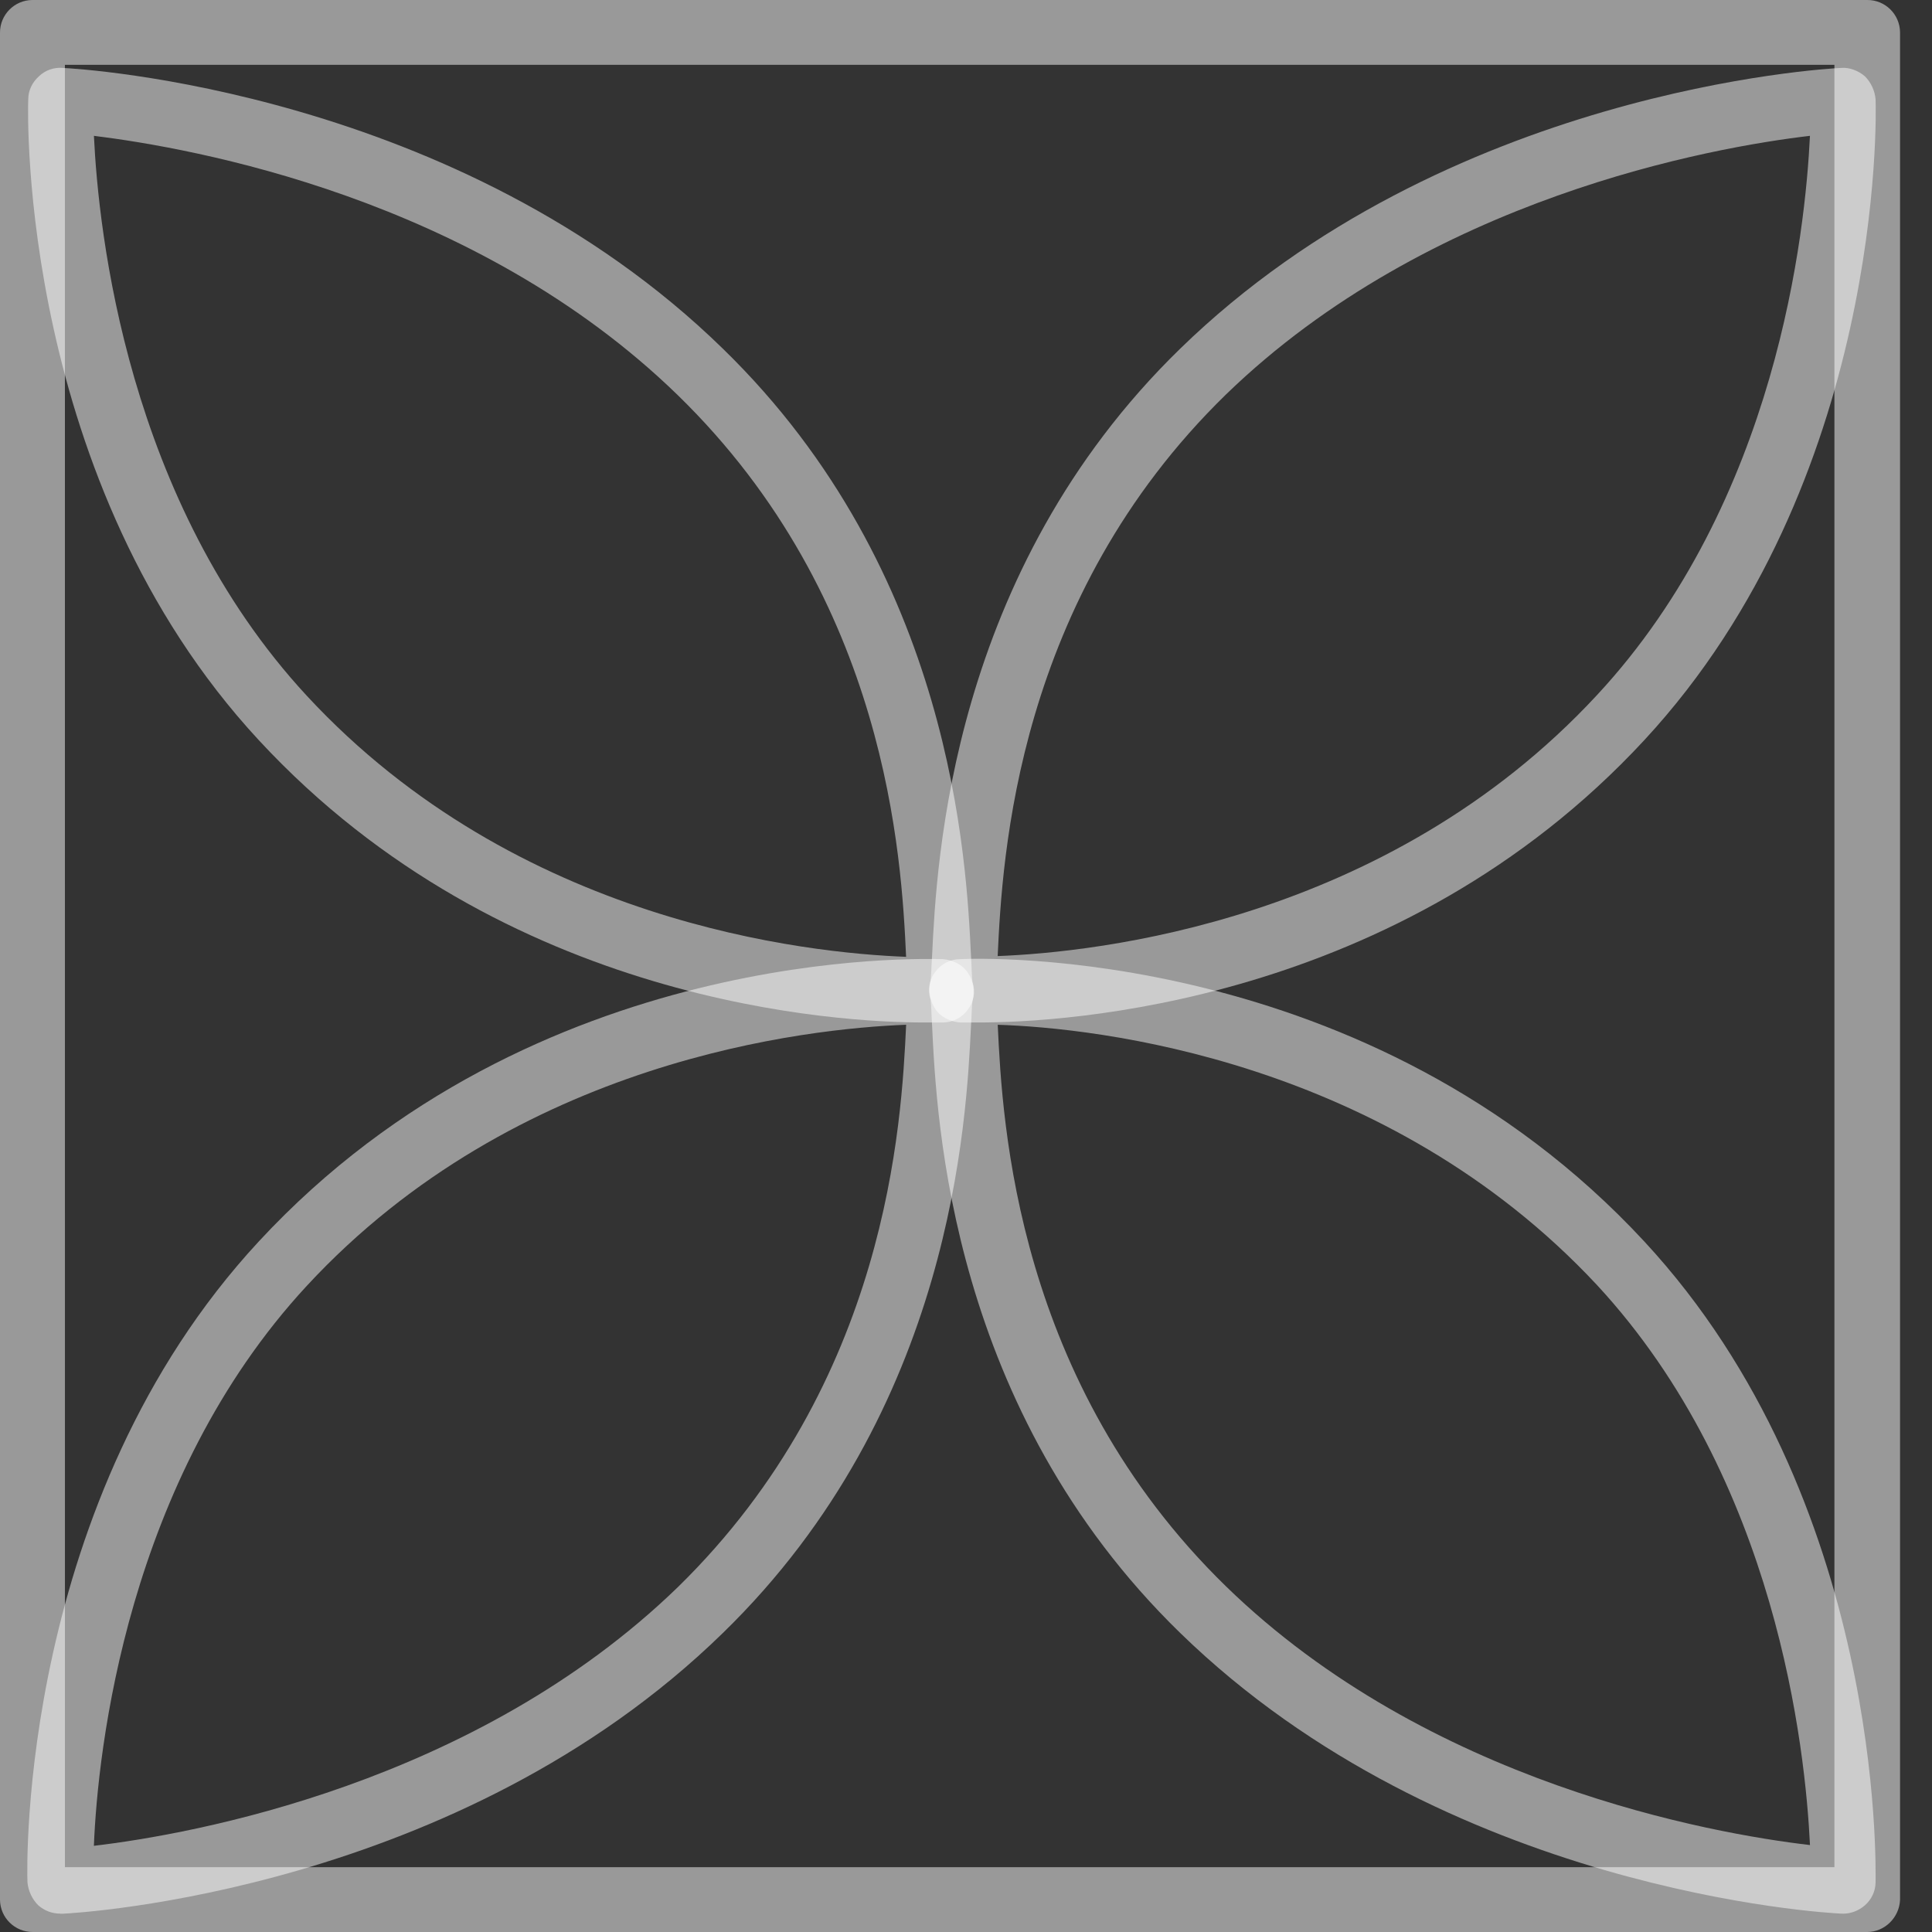 <?xml version="1.0" encoding="UTF-8"?>
<!-- Generator: Adobe Illustrator 16.0.0, SVG Export Plug-In . SVG Version: 6.00 Build 0)  -->
<svg xmlns="http://www.w3.org/2000/svg" xmlns:xlink="http://www.w3.org/1999/xlink" version="1.1" id="Layer_1" x="0px" y="0px" width="59px" height="59px" viewBox="0 0 59 59" xml:space="preserve">
<rect x="0" y="0" width="59" height="59" fill="#333333" stroke="none"/>
<path opacity="0.5" fill="#FFFFFF" d="M57.02,59H1.003C0.454,59.004,0.004,58.563,0,58.014c0-0.006,0-0.011,0-0.016V1.002  C-0.004,0.453,0.438,0.004,0.988,0c0.005,0,0.009,0,0.014,0h56.02c0.549-0.004,0.998,0.438,1.002,0.988c0,0.005,0,0.009,0,0.014  v57.02C58,58.557,57.557,59,57.021,59H57.02z M1.983,57.02H56.02V1.98H1.982L1.983,57.02L1.983,57.02z"></path>
<path opacity="0.5" fill="#FFFFFF" d="M29.886,31.225h-0.56c-0.303-0.022-0.606-0.164-0.769-0.42  c-0.162-0.248-0.212-0.553-0.14-0.839c0.023-0.14,0.023-0.42,0.047-0.769c0.14-2.89,0.56-11.72,7.576-18.548  c8.112-7.9,19.698-8.552,20.188-8.575c0.256-0.023,0.535,0.093,0.723,0.256c0.188,0.187,0.303,0.443,0.326,0.7  c0.022,0.465,0.257,11.673-7.063,19.573C42.707,30.712,32.427,31.225,29.886,31.225z M55.273,4.148  c-2.984,0.35-11.633,1.887-17.834,7.899c-6.41,6.245-6.83,14.12-6.972,17.15c3.009-0.116,11.89-1.049,18.302-7.97  C54.27,15.309,55.133,7.06,55.273,4.148L55.273,4.148z"></path>
<path opacity="0.5" fill="#FFFFFF" d="M28.23,31.225c-2.54,0-12.82-0.513-20.327-8.622C0.606,14.727,0.839,3.495,0.863,3.029  c0-0.256,0.116-0.512,0.326-0.699c0.193-0.186,0.457-0.279,0.723-0.256c0.49,0.023,12.075,0.676,20.164,8.575  c7.017,6.827,7.437,15.635,7.577,18.548c0.023,0.373,0.023,0.652,0.046,0.792c0.096,0.286,0.044,0.601-0.14,0.84  c-0.177,0.249-0.464,0.396-0.769,0.396H28.23z M2.868,4.148C3.007,7.06,3.87,15.309,9.371,21.25c6.434,6.944,15.293,7.853,18.3,7.97  c-0.14-3.03-0.56-10.906-6.97-17.15C14.5,6.034,5.875,4.52,2.868,4.148L2.868,4.148z"></path>
<path opacity="0.5" fill="#FFFFFF" d="M1.842,58.439c-0.257,0-0.49-0.092-0.676-0.256c-0.186-0.188-0.302-0.437-0.327-0.699  C0.816,57.02,0.583,45.811,7.903,37.912C16.342,28.8,28.277,29.29,28.79,29.29c0.303,0.024,0.606,0.163,0.77,0.42  c0.163,0.233,0.21,0.56,0.14,0.839c-0.024,0.141-0.024,0.419-0.047,0.768c-0.14,2.892-0.56,11.723-7.577,18.551  c-8.089,7.898-19.675,8.551-20.164,8.574h-0.07V58.439z M27.672,31.294c-3.008,0.117-11.89,1.049-18.3,7.97  c-5.502,5.941-6.388,14.19-6.505,17.104c2.984-0.351,11.633-1.888,17.834-7.9C27.111,42.199,27.531,34.324,27.672,31.294  L27.672,31.294z"></path>
<path opacity="0.5" fill="#FFFFFF" d="M56.275,58.439h-0.047c-0.49-0.022-12.076-0.674-20.188-8.573  c-7.017-6.828-7.436-15.636-7.576-18.55c-0.023-0.371-0.023-0.651-0.047-0.791c-0.096-0.286-0.044-0.602,0.14-0.839  c0.177-0.25,0.464-0.397,0.77-0.396c0.512-0.023,12.448-0.49,20.887,8.622c7.32,7.9,7.063,19.107,7.063,19.572  c-0.004,0.27-0.123,0.523-0.326,0.701c-0.188,0.162-0.42,0.256-0.676,0.256V58.439z M30.469,31.295  c0.141,3.03,0.561,10.905,6.971,17.15c6.179,6.012,14.826,7.55,17.834,7.9c-0.141-2.914-1.004-11.162-6.506-17.104  C42.334,32.344,33.453,31.389,30.469,31.295L30.469,31.295z"></path>
</svg>

